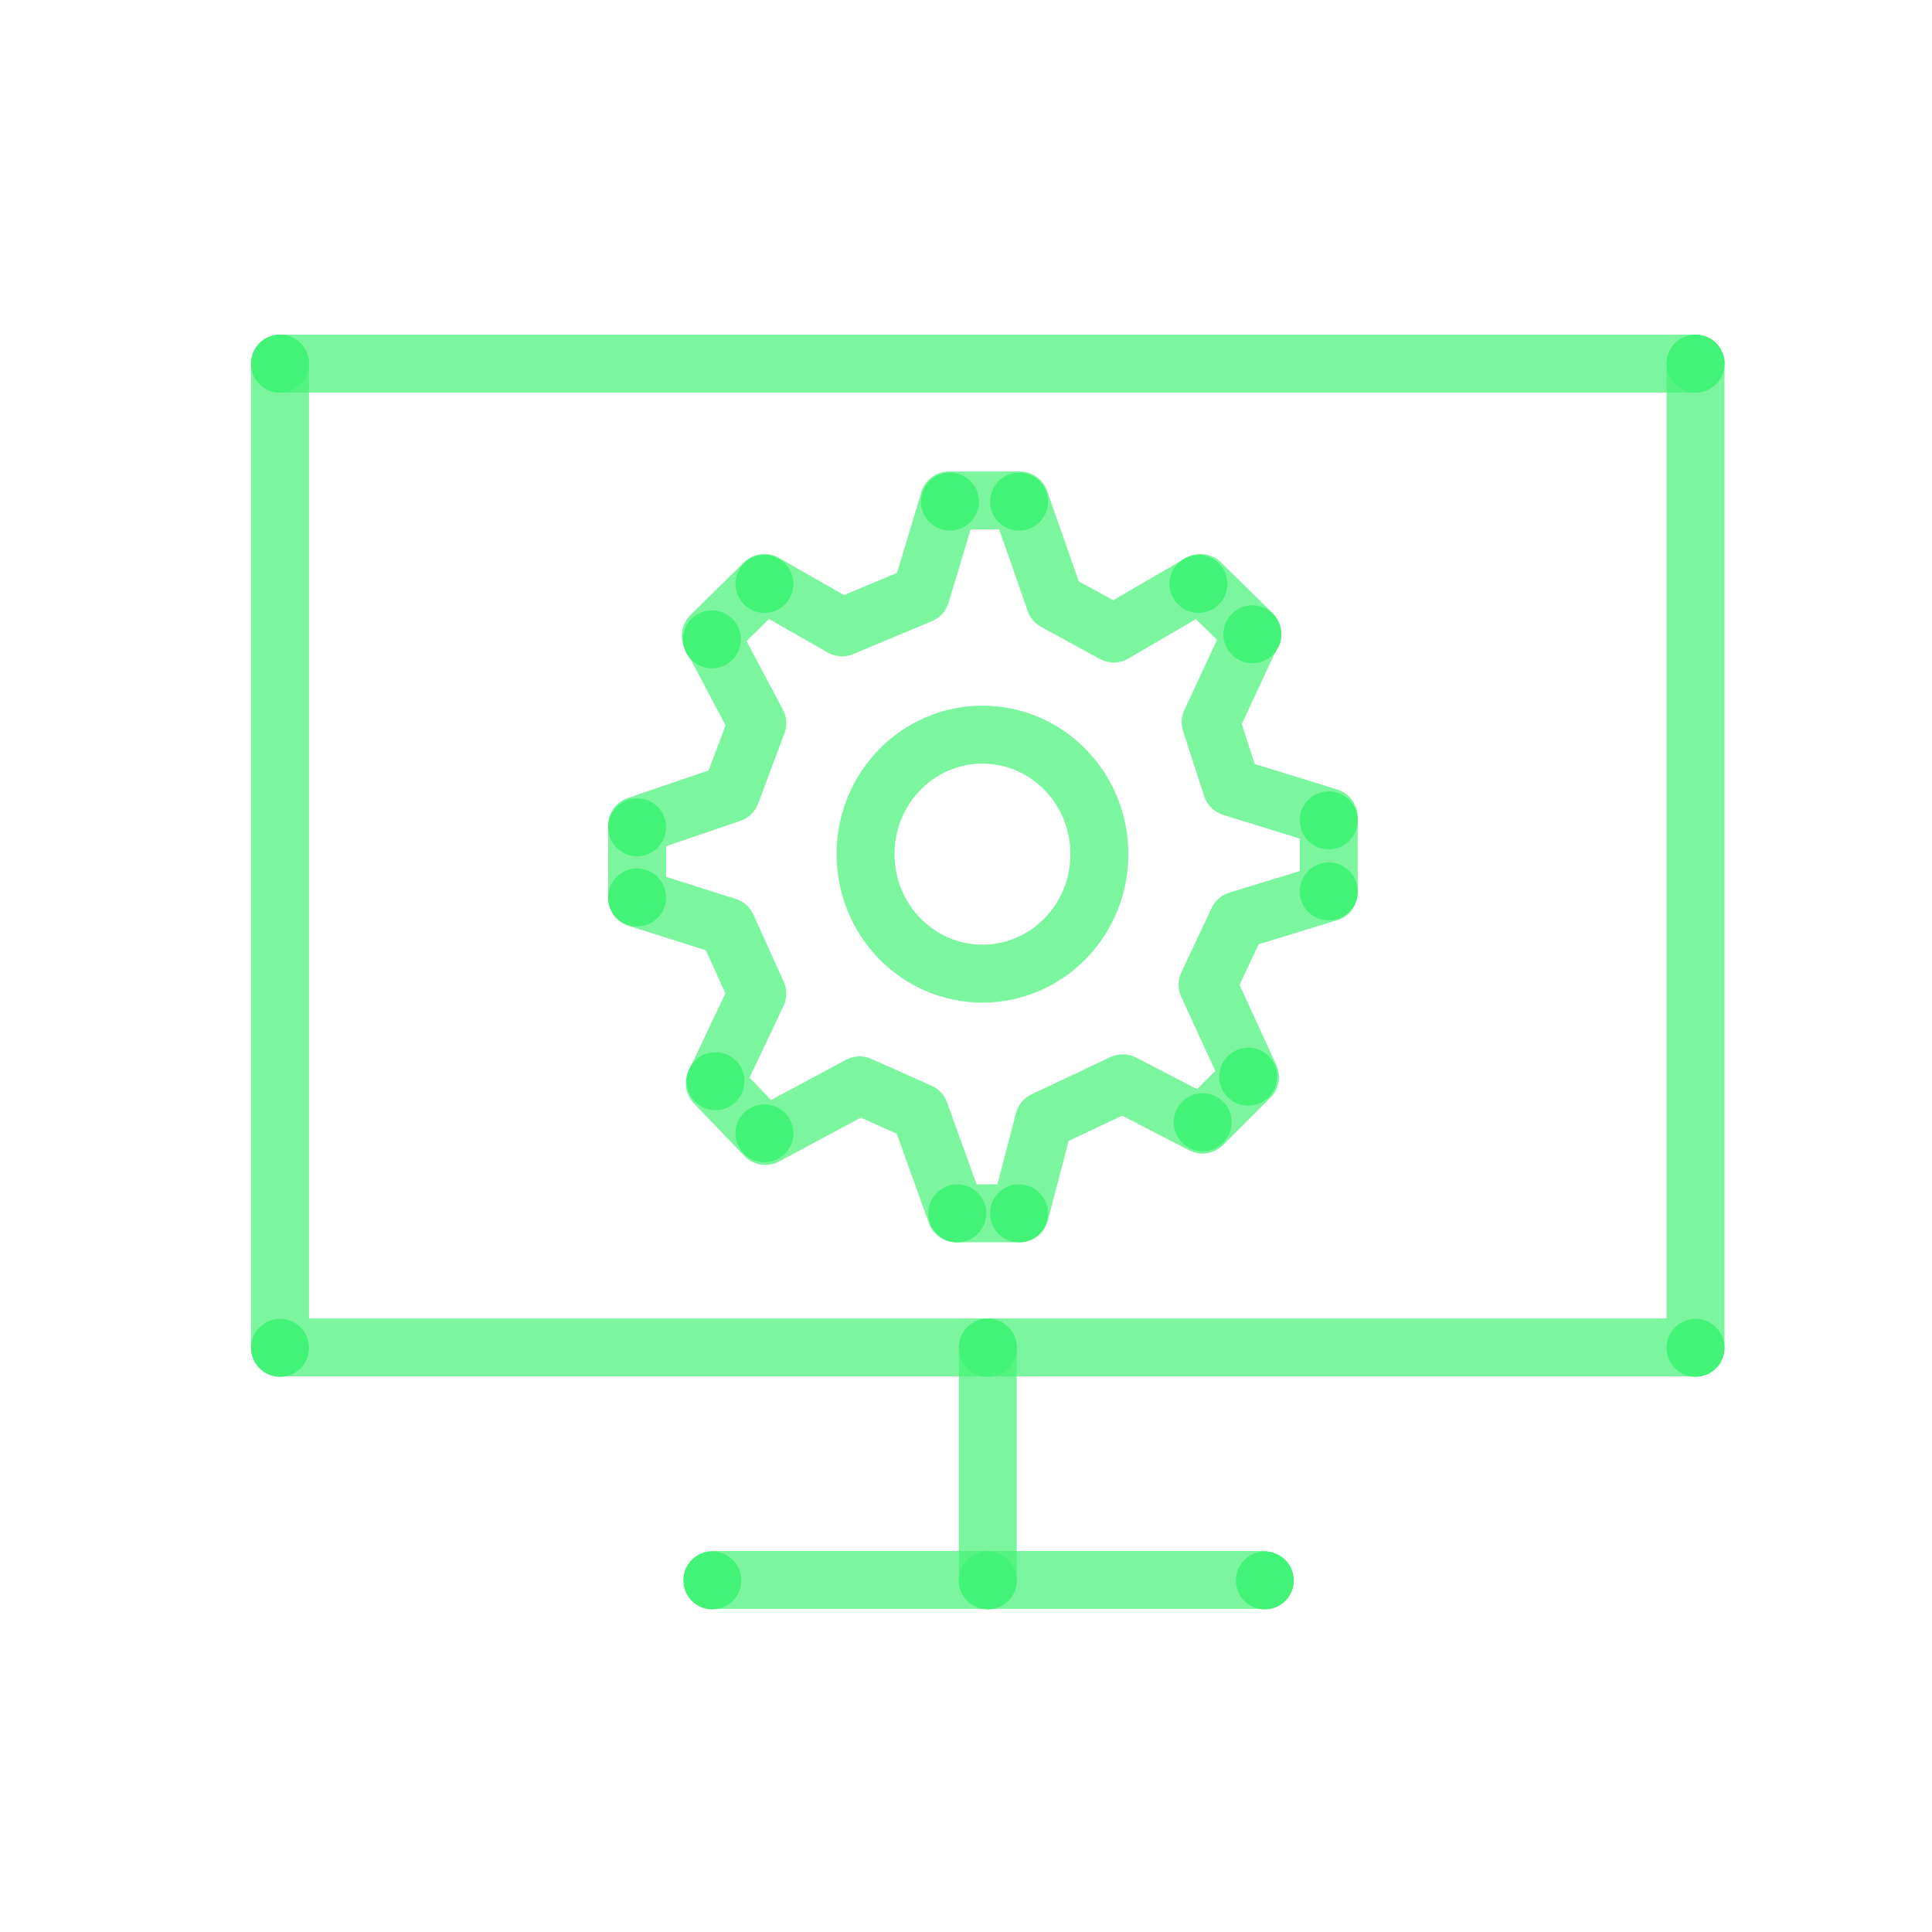 <svg xmlns="http://www.w3.org/2000/svg" viewBox="0 0 400 400"><defs><style>.cls-1,.cls-2{fill:none;stroke:#43f377;stroke-linecap:round;stroke-linejoin:round;stroke-width:12px;}.cls-1{opacity:0.7;}.cls-2{opacity:0.7;isolation:isolate;}.cls-3{fill:#43f377;}</style></defs><title>rollout</title><g id="Stroke"><polyline class="cls-1" points="57.98 75.29 210.86 75.29 351.04 75.29"/><line class="cls-1" x1="204.51" y1="278.97" x2="204.51" y2="327.12"/><line class="cls-1" x1="261.45" y1="327.12" x2="147.56" y2="327.12"/><polyline class="cls-1" points="351.04 75.29 351.04 278.97 57.98 278.97 57.98 75.29"/><g id="Stroke-2" data-name="Stroke"><polygon class="cls-2" points="218.45 124.54 230.58 131.16 248.56 120.7 259.21 131.16 250.65 149.53 255.03 162.99 275.1 169.19 275.1 184.78 256.29 190.54 250.02 203.87 258.8 223.01 248.97 232.84 232.46 224.29 216.15 231.99 211.13 251.21 197.97 251.21 190.44 230.28 177.98 224.72 158.46 235.19 148 224.29 156.79 205.71 150.51 191.83 131.91 185.95 131.91 170.9 151.35 164.27 156.79 149.74 147.17 131.59 158.25 120.7 174.35 129.88 190.65 123.05 196.5 103.61 211.13 103.61 218.45 124.54"/><ellipse class="cls-2" cx="203.41" cy="176.84" rx="24.21" ry="24.74"/></g></g><g id="Fill"><circle class="cls-3" cx="204.51" cy="279.06" r="6"/><circle class="cls-3" cx="204.51" cy="327.21" r="6"/><circle class="cls-3" cx="147.48" cy="327.21" r="6"/><circle class="cls-3" cx="261.87" cy="327.21" r="6"/><circle class="cls-3" cx="57.98" cy="279.06" r="6"/><circle class="cls-3" cx="351.04" cy="279.06" r="6"/><circle class="cls-3" cx="57.98" cy="75.29" r="6"/><circle class="cls-3" cx="351.04" cy="75.29" r="6"/><circle class="cls-3" cx="210.99" cy="103.85" r="6"/><circle class="cls-3" cx="196.68" cy="103.85" r="6"/><circle class="cls-3" cx="158.27" cy="120.89" r="6"/><circle class="cls-3" cx="147.39" cy="132.38" r="6"/><circle class="cls-3" cx="248.13" cy="120.89" r="6"/><circle class="cls-3" cx="259.3" cy="131.32" r="6"/><circle class="cls-3" cx="275.1" cy="169.85" r="6"/><circle class="cls-3" cx="275.1" cy="184.56" r="6"/><circle class="cls-3" cx="258.43" cy="222.91" r="6"/><circle class="cls-3" cx="249" cy="232.35" r="6"/><circle class="cls-3" cx="210.96" cy="251.21" r="6"/><circle class="cls-3" cx="198.2" cy="251.21" r="6"/><circle class="cls-3" cx="158.27" cy="234.64" r="6"/><circle class="cls-3" cx="148.13" cy="223.85" r="6"/><circle class="cls-3" cx="131.91" cy="185.8" r="6"/><circle class="cls-3" cx="131.91" cy="171.28" r="6"/></g></svg>